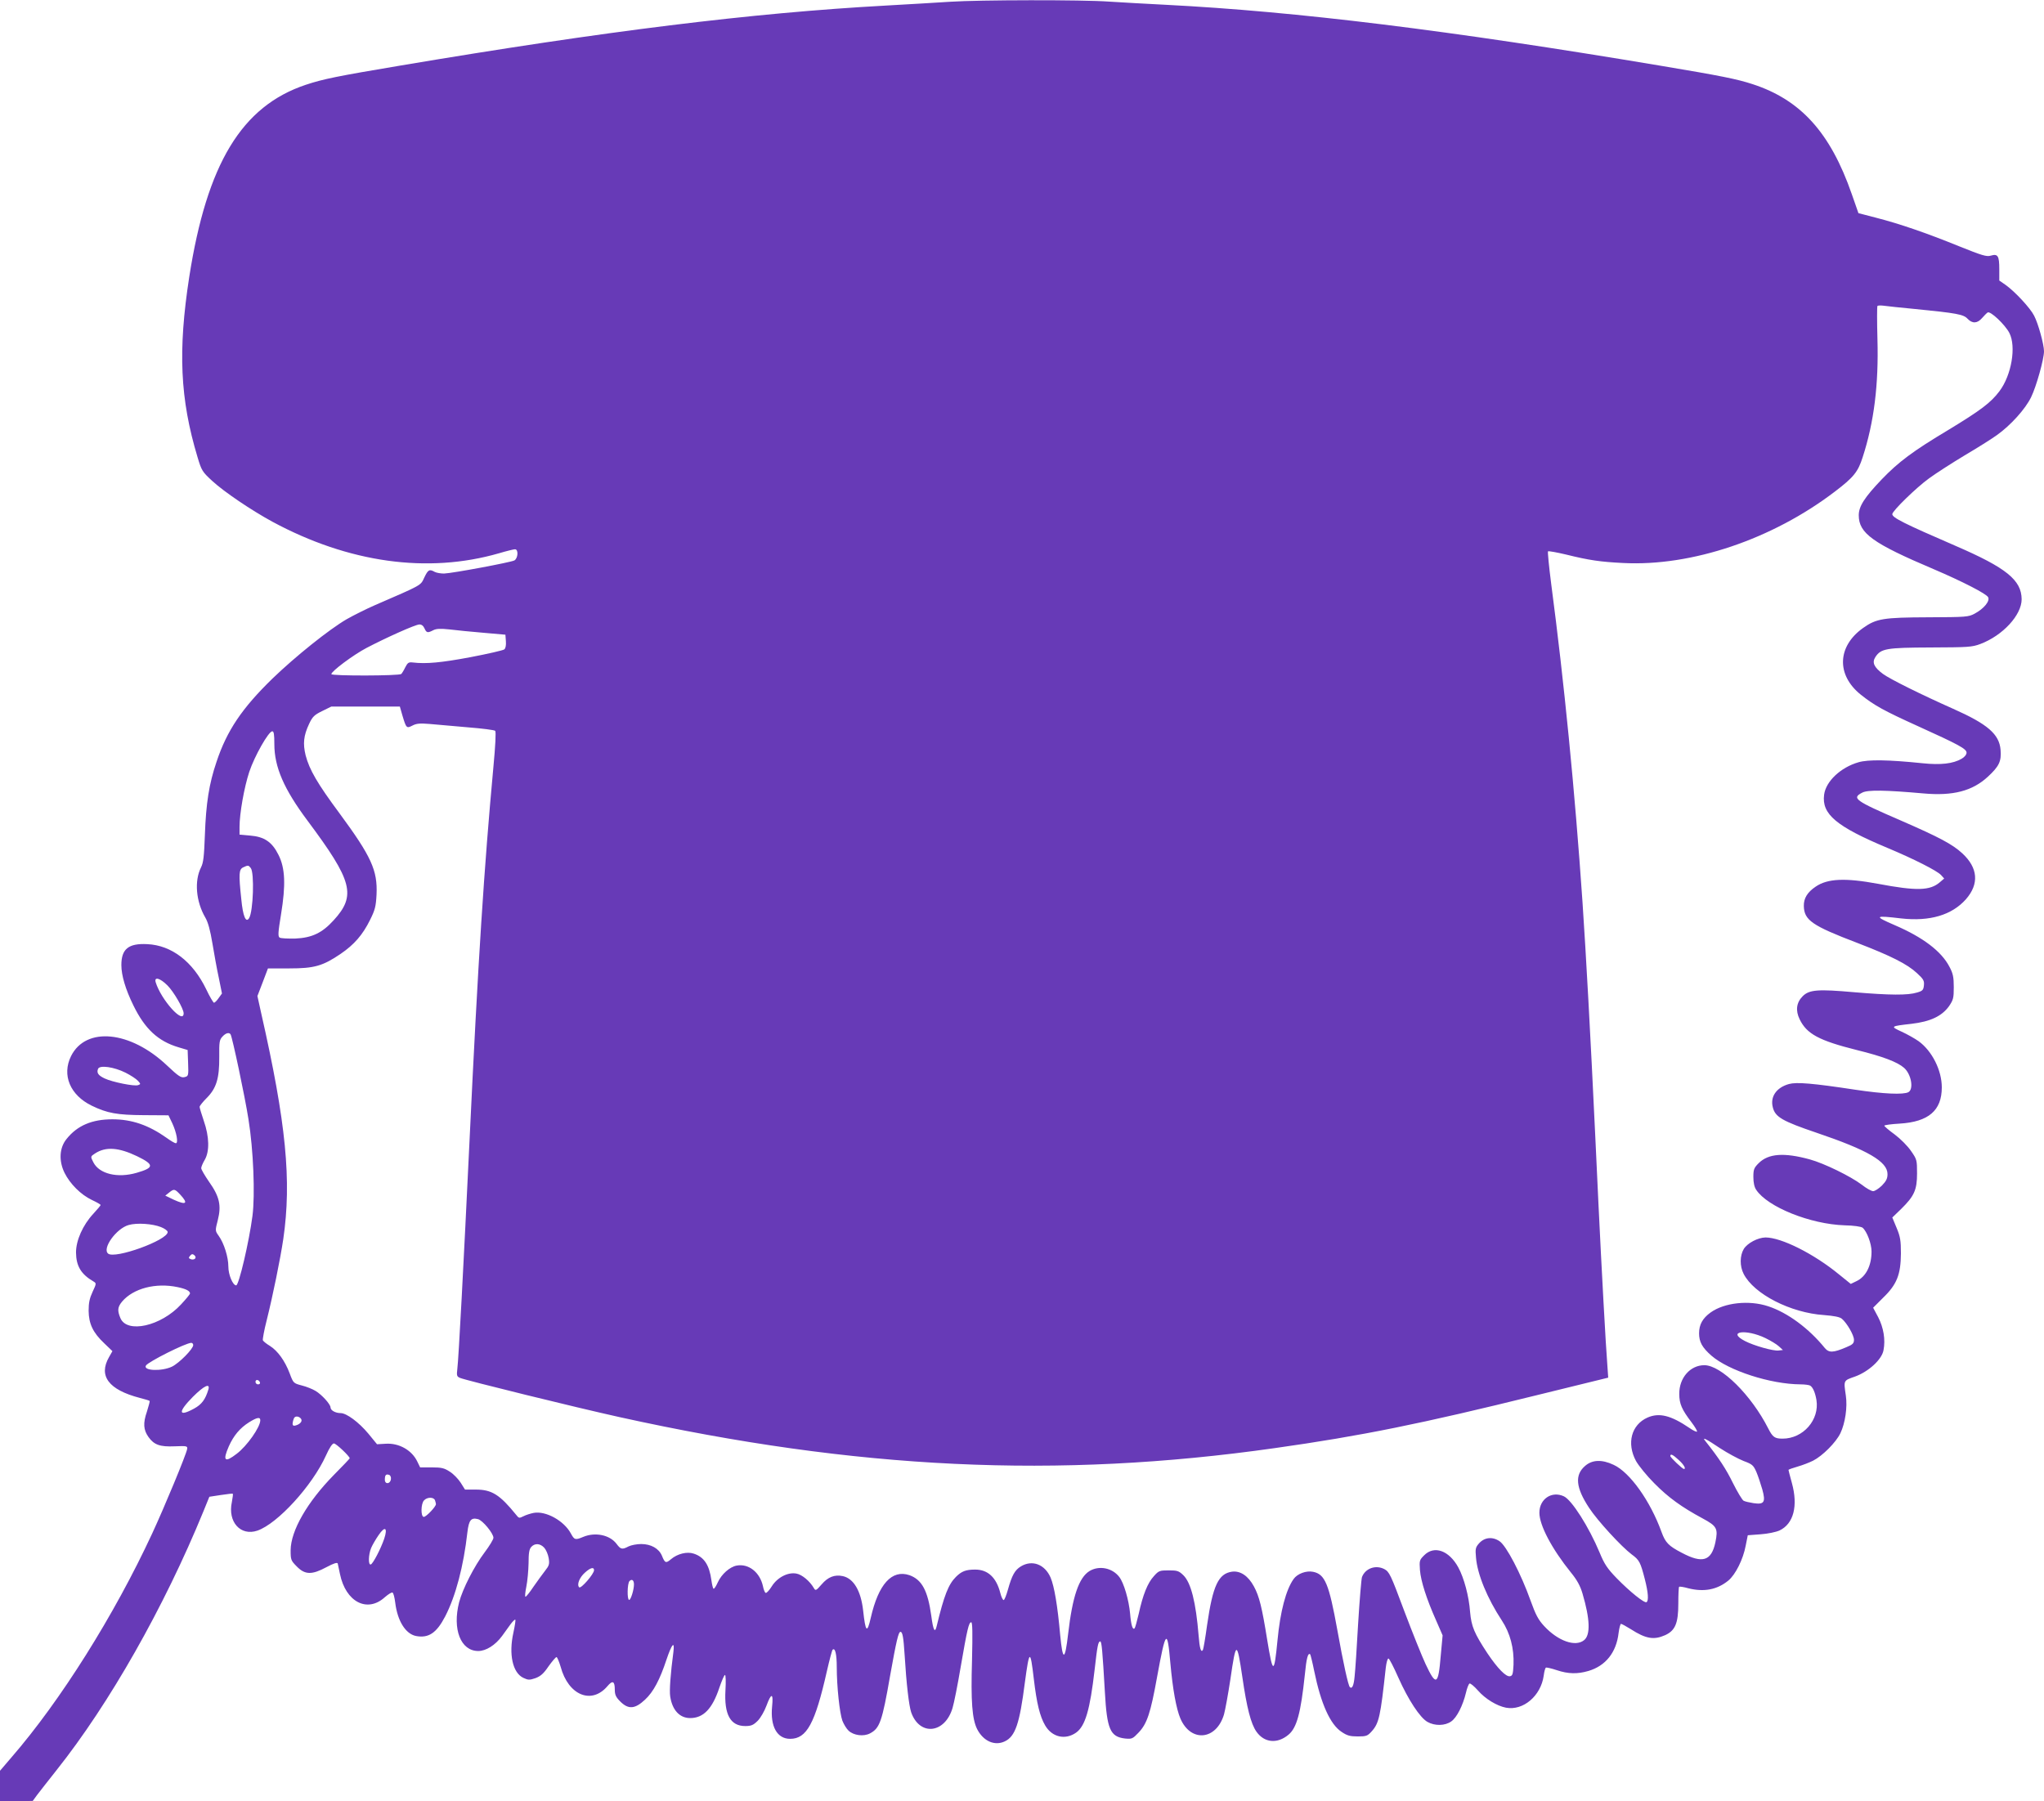 <?xml version="1.0" standalone="no"?>
<!DOCTYPE svg PUBLIC "-//W3C//DTD SVG 20010904//EN"
 "http://www.w3.org/TR/2001/REC-SVG-20010904/DTD/svg10.dtd">
<svg version="1.0" xmlns="http://www.w3.org/2000/svg"
 width="1280pt" height="1128pt" viewBox="0 0 1280 1128"
 preserveAspectRatio="xMidYMid meet">
<g transform="translate(0,1128) scale(0.1,-0.1)"
fill="#673ab7" stroke="none">
<path d="M5950 11269 c-69 -5 -251 -15 -405 -24 -836 -46 -1752 -159 -3040
-376 -393 -66 -482 -84 -590 -120 -401 -134 -619 -493 -730 -1204 -71 -460
-58 -763 52 -1128 25 -84 30 -92 92 -149 75 -69 244 -183 376 -255 478 -258
973 -327 1420 -198 47 14 92 25 100 25 23 0 19 -57 -4 -70 -23 -12 -386 -80
-440 -82 -20 0 -46 4 -58 10 -34 19 -42 15 -66 -35 -24 -51 -9 -43 -309 -173
-53 -23 -133 -63 -177 -88 -110 -64 -321 -233 -465 -372 -190 -185 -285 -325
-350 -521 -47 -138 -66 -260 -73 -459 -5 -133 -9 -172 -24 -202 -43 -85 -32
-214 27 -315 17 -29 31 -81 44 -160 11 -65 28 -162 40 -216 l20 -99 -21 -29
c-11 -16 -24 -29 -29 -29 -4 0 -27 38 -49 85 -84 173 -216 275 -369 282 -117
6 -162 -30 -162 -131 0 -65 26 -152 75 -252 72 -148 155 -225 283 -263 l57
-17 3 -82 c3 -80 2 -82 -23 -88 -21 -5 -37 5 -109 73 -230 218 -508 245 -601
59 -59 -119 -6 -245 130 -311 97 -47 159 -58 325 -59 l155 -1 24 -50 c27 -58
39 -125 22 -125 -6 0 -32 15 -58 34 -113 80 -218 116 -339 116 -128 0 -220
-39 -287 -123 -45 -55 -50 -136 -13 -212 35 -70 102 -137 171 -170 30 -14 55
-28 55 -32 0 -3 -21 -28 -46 -55 -65 -70 -108 -166 -108 -242 1 -85 31 -136
110 -182 18 -11 18 -13 -6 -64 -19 -41 -25 -69 -25 -119 1 -82 27 -137 98
-204 l51 -49 -21 -37 c-68 -118 -3 -205 193 -256 31 -8 59 -16 61 -19 2 -2 -6
-32 -17 -67 -25 -72 -22 -114 10 -159 35 -49 72 -62 164 -58 76 3 81 2 78 -17
-6 -35 -142 -363 -219 -529 -237 -511 -574 -1048 -882 -1403 l-71 -83 0 -95 0
-95 103 0 102 1 27 37 c15 20 71 91 123 157 330 415 673 1019 919 1620 l37 91
72 11 c40 6 74 10 75 8 2 -2 -1 -25 -6 -52 -27 -124 54 -215 160 -179 127 44
344 282 429 470 22 49 40 76 50 76 14 0 99 -81 99 -93 0 -2 -44 -49 -98 -103
-168 -171 -271 -350 -272 -473 0 -60 2 -65 39 -102 51 -52 94 -53 185 -4 47
25 68 31 71 23 2 -7 8 -37 14 -66 36 -175 171 -245 281 -145 22 19 43 32 48
29 6 -3 13 -31 17 -63 14 -115 65 -196 130 -209 79 -15 129 19 183 123 66 128
115 314 139 527 9 76 23 93 66 82 29 -7 97 -89 97 -117 0 -10 -25 -51 -55 -91
-65 -86 -138 -229 -160 -313 -43 -169 10 -305 120 -305 49 0 107 37 149 94 14
20 38 52 52 72 14 19 28 33 31 30 3 -2 -3 -39 -12 -81 -30 -135 -5 -251 62
-283 30 -14 38 -15 76 -2 32 12 51 28 82 74 23 32 45 58 50 58 5 -1 16 -28 26
-61 48 -179 194 -238 293 -121 32 38 46 32 46 -22 0 -32 7 -47 34 -74 51 -51
92 -48 155 11 53 49 93 125 135 252 33 98 52 120 43 47 -18 -135 -26 -243 -20
-279 13 -85 59 -135 125 -135 83 0 139 58 183 191 15 43 30 79 35 79 5 0 6
-43 3 -95 -9 -153 31 -225 124 -225 37 0 51 6 78 33 18 18 42 60 55 95 30 82
44 80 35 -6 -12 -124 31 -202 113 -202 104 0 156 96 230 423 16 70 32 131 36
135 16 15 26 -28 26 -109 0 -122 18 -287 35 -335 9 -23 26 -51 39 -63 32 -30
94 -38 134 -17 61 32 76 73 126 361 39 217 52 275 65 275 13 0 19 -34 26 -145
11 -181 27 -317 41 -359 53 -150 211 -134 259 27 9 29 32 144 51 257 41 238
51 280 66 280 8 0 9 -65 5 -237 -8 -259 1 -370 32 -432 39 -76 110 -107 173
-77 66 31 93 110 126 369 28 208 34 210 56 22 18 -153 38 -235 71 -291 43 -74
126 -93 194 -45 57 41 87 142 116 396 17 150 22 175 35 175 9 0 14 -58 29
-317 13 -233 33 -280 126 -291 43 -4 48 -2 84 36 54 56 76 122 117 350 54 295
64 306 83 87 15 -166 37 -287 63 -348 65 -151 225 -136 273 26 8 29 26 128 40
220 35 242 41 243 75 13 28 -192 53 -291 88 -341 49 -70 131 -78 201 -19 52
43 77 137 102 374 10 105 20 142 34 129 2 -3 14 -50 25 -105 42 -205 100 -334
172 -381 34 -23 53 -28 101 -28 53 0 61 3 87 32 46 51 55 94 88 398 4 33 11
59 17 58 5 0 33 -54 62 -120 62 -139 135 -250 182 -277 46 -26 110 -25 149 3
35 24 73 100 92 179 6 28 17 55 22 58 5 4 29 -16 53 -43 46 -53 119 -97 176
-108 108 -20 218 74 236 200 3 25 9 48 14 51 4 2 35 -5 68 -16 72 -24 129 -25
198 -5 108 32 175 116 189 238 4 31 11 57 15 57 5 0 32 -15 61 -33 95 -61 145
-69 215 -38 64 29 83 75 83 199 0 54 2 101 5 104 3 3 29 -1 57 -9 99 -25 181
-9 251 48 45 37 93 133 109 219 l13 65 80 6 c45 3 97 14 119 24 88 42 117 153
77 298 -12 43 -21 79 -21 81 0 3 26 12 57 21 32 9 75 26 97 37 59 30 143 114
171 172 30 63 45 163 34 236 -14 97 -16 93 58 119 85 31 168 107 178 165 13
66 0 142 -33 206 l-32 60 63 63 c86 83 110 145 111 277 0 81 -4 105 -27 160
l-27 65 56 54 c81 80 99 118 99 222 0 84 -1 88 -38 141 -21 31 -66 76 -102
103 -36 26 -65 51 -65 55 0 4 43 10 96 13 181 11 264 82 264 227 0 107 -61
228 -145 289 -24 17 -72 44 -107 60 -72 33 -70 34 62 49 119 14 190 48 235
110 27 40 30 51 30 120 0 63 -5 86 -27 127 -50 97 -166 185 -343 261 -132 57
-127 62 41 42 179 -20 317 21 405 120 84 96 76 197 -23 288 -62 57 -143 100
-384 205 -289 125 -310 140 -242 175 34 18 145 16 382 -5 186 -17 308 15 405
105 70 65 85 96 79 168 -8 98 -81 161 -297 257 -198 88 -394 185 -439 218 -57
42 -70 72 -48 106 35 53 67 59 346 60 235 1 259 2 312 22 140 53 258 181 258
280 -1 120 -96 197 -413 334 -326 141 -397 177 -397 199 0 20 151 167 230 224
45 33 145 97 223 144 78 46 169 103 202 127 86 61 178 163 214 237 33 67 81
239 81 288 0 42 -36 174 -62 223 -24 48 -122 153 -179 193 l-39 27 0 71 c0 84
-9 98 -53 85 -27 -8 -55 1 -202 60 -202 82 -370 140 -519 178 l-108 28 -42
120 c-134 385 -320 590 -621 688 -98 32 -197 52 -580 116 -1325 222 -2274 339
-3095 381 -118 6 -279 15 -356 20 -166 12 -813 11 -994 -1z m6040 -1924 c264
-26 306 -34 331 -61 30 -32 62 -30 91 4 13 15 29 31 35 35 17 11 109 -76 136
-128 44 -85 14 -264 -62 -365 -54 -72 -118 -120 -319 -242 -224 -134 -313
-201 -417 -309 -109 -114 -145 -170 -145 -226 0 -113 88 -176 470 -338 178
-76 328 -153 340 -175 13 -24 -26 -72 -84 -103 -39 -21 -53 -22 -291 -23 -281
-1 -325 -8 -408 -67 -162 -115 -168 -294 -15 -417 85 -68 147 -102 359 -198
256 -116 304 -142 304 -166 0 -12 -13 -28 -31 -38 -53 -31 -131 -40 -245 -28
-214 22 -340 24 -401 6 -111 -32 -204 -119 -215 -203 -16 -122 76 -199 396
-333 165 -69 311 -143 336 -170 l20 -22 -28 -24 c-61 -52 -144 -55 -387 -9
-205 38 -316 33 -390 -18 -52 -35 -75 -73 -74 -121 2 -89 51 -123 334 -231
213 -82 314 -133 375 -190 40 -37 46 -47 43 -76 -3 -29 -8 -35 -43 -45 -57
-18 -172 -17 -395 2 -225 20 -280 16 -321 -25 -40 -40 -46 -90 -19 -145 44
-91 121 -133 357 -192 163 -40 255 -75 297 -112 45 -40 61 -133 27 -152 -32
-17 -157 -11 -331 15 -270 41 -369 49 -417 36 -79 -22 -119 -80 -101 -147 15
-60 61 -86 273 -158 322 -109 445 -181 445 -259 0 -28 -8 -44 -35 -72 -20 -19
-44 -35 -55 -35 -11 0 -43 18 -72 41 -69 52 -234 133 -325 158 -161 44 -259
37 -320 -24 -29 -29 -33 -39 -33 -86 0 -35 6 -64 18 -81 71 -107 338 -215 554
-222 57 -1 103 -8 112 -15 27 -23 56 -100 56 -149 0 -89 -35 -158 -95 -186
l-35 -17 -73 59 c-158 130 -362 232 -461 232 -48 -1 -113 -35 -136 -72 -25
-42 -26 -107 -1 -156 65 -127 294 -244 503 -258 64 -5 99 -12 112 -23 32 -27
76 -103 76 -132 0 -22 -8 -30 -47 -46 -84 -36 -110 -36 -136 -5 -99 122 -232
221 -354 261 -120 40 -275 23 -361 -39 -50 -36 -72 -76 -72 -130 0 -54 19 -89
77 -140 108 -94 370 -179 558 -180 28 0 55 -4 61 -8 17 -11 31 -43 39 -90 20
-124 -83 -242 -212 -242 -49 0 -62 9 -90 64 -106 209 -295 396 -400 396 -88 0
-158 -79 -157 -180 0 -62 16 -98 77 -178 22 -29 37 -55 34 -58 -3 -3 -25 7
-49 24 -115 78 -188 96 -261 64 -101 -45 -132 -161 -72 -272 17 -30 68 -93
115 -140 88 -89 171 -149 303 -220 89 -48 97 -63 79 -150 -25 -116 -80 -134
-210 -65 -83 43 -103 64 -127 130 -70 194 -198 374 -300 421 -74 35 -135 32
-179 -7 -66 -57 -58 -136 25 -262 52 -80 203 -244 267 -292 48 -35 55 -49 82
-154 22 -85 25 -136 11 -145 -13 -8 -104 65 -187 150 -59 61 -77 88 -107 161
-67 160 -174 329 -224 352 -76 35 -153 -17 -153 -103 0 -78 77 -225 198 -375
37 -45 58 -83 72 -131 47 -159 51 -259 10 -292 -54 -44 -163 -6 -250 88 -37
40 -53 70 -85 159 -59 166 -152 345 -195 373 -45 30 -95 24 -129 -15 -21 -24
-23 -34 -18 -87 8 -105 71 -257 162 -395 52 -79 77 -174 73 -277 -3 -58 -6
-69 -22 -72 -25 -5 -77 48 -141 143 -83 126 -101 169 -109 260 -7 98 -38 213
-74 279 -58 106 -151 139 -214 75 -29 -29 -30 -33 -26 -92 6 -71 41 -180 101
-315 l41 -94 -12 -130 c-15 -183 -29 -190 -95 -49 -22 47 -82 196 -133 331
-86 231 -94 246 -125 263 -54 28 -119 5 -140 -50 -4 -12 -15 -143 -24 -290 -8
-147 -18 -296 -22 -331 -5 -58 -16 -82 -30 -68 -10 9 -42 154 -78 356 -53 293
-78 351 -152 366 -43 9 -99 -12 -122 -45 -48 -67 -84 -204 -101 -384 -21 -216
-29 -215 -65 6 -32 199 -49 270 -83 332 -36 66 -84 98 -136 92 -86 -12 -121
-86 -157 -335 -11 -81 -23 -150 -26 -155 -12 -20 -21 10 -27 90 -17 209 -48
332 -96 378 -28 27 -38 30 -91 30 -57 0 -63 -2 -93 -36 -39 -42 -69 -116 -95
-236 -11 -46 -22 -87 -26 -91 -12 -12 -22 20 -28 92 -8 86 -39 193 -68 230
-44 57 -126 73 -186 37 -67 -41 -107 -160 -134 -393 -20 -172 -34 -174 -50 -7
-16 182 -37 305 -60 359 -36 83 -115 113 -186 70 -38 -23 -56 -56 -81 -145
-10 -36 -22 -66 -27 -66 -5 0 -15 20 -21 45 -25 97 -78 146 -157 146 -58 0
-85 -10 -121 -46 -47 -47 -74 -116 -120 -307 -11 -48 -22 -29 -34 63 -22 159
-59 227 -137 255 -110 37 -194 -56 -242 -267 -23 -101 -33 -90 -48 47 -14 122
-59 199 -127 214 -51 11 -93 -5 -133 -52 -35 -40 -38 -41 -49 -22 -25 43 -74
84 -109 90 -53 10 -119 -24 -154 -80 -15 -24 -32 -43 -38 -41 -5 1 -13 20 -17
41 -19 88 -90 144 -165 130 -43 -8 -95 -54 -118 -105 -10 -22 -21 -40 -26 -40
-4 0 -10 24 -14 53 -13 96 -46 146 -111 167 -42 14 -102 -1 -142 -35 -32 -27
-38 -25 -57 22 -19 45 -68 73 -130 73 -27 0 -63 -7 -79 -15 -40 -21 -49 -19
-75 16 -42 56 -133 75 -208 44 -50 -21 -56 -20 -78 21 -43 80 -157 143 -233
129 -20 -4 -49 -13 -64 -21 -26 -13 -29 -13 -45 8 -103 127 -153 159 -253 159
l-68 0 -27 43 c-15 23 -45 55 -68 69 -35 23 -52 27 -114 27 l-72 0 -17 35
c-34 73 -116 119 -200 113 l-53 -3 -54 66 c-60 72 -137 129 -174 129 -32 0
-63 17 -63 35 0 20 -54 80 -94 104 -18 11 -57 27 -86 34 -52 14 -53 14 -76 76
-30 79 -75 141 -124 172 -22 13 -41 29 -44 35 -2 6 8 63 24 125 39 156 85 382
104 509 53 365 18 727 -138 1413 l-24 109 33 86 33 87 134 0 c156 0 209 15
321 91 85 58 138 119 184 212 32 64 37 85 41 160 7 151 -33 238 -231 507 -141
190 -189 274 -213 364 -18 74 -13 124 22 198 21 45 33 56 82 80 l57 28 214 0
215 0 16 -56 c24 -80 26 -82 63 -63 25 13 46 15 107 10 41 -4 149 -13 239 -21
90 -7 167 -17 172 -22 6 -6 1 -96 -11 -224 -58 -628 -96 -1207 -150 -2349 -37
-776 -68 -1359 -76 -1422 -5 -43 -4 -49 18 -58 36 -15 721 -184 997 -245 1485
-328 2742 -388 4106 -194 539 76 918 153 1638 331 l448 110 -5 72 c-10 121
-37 618 -56 1014 -5 116 -15 308 -20 425 -31 655 -57 1123 -80 1467 -48 701
-115 1378 -196 1993 -14 109 -23 201 -20 204 3 3 54 -6 113 -20 145 -36 216
-46 358 -53 428 -22 933 148 1325 447 117 89 145 123 174 214 72 221 101 457
93 741 -3 111 -3 204 0 208 3 3 22 4 42 1 20 -3 106 -12 191 -20z m-9332
-2000 c13 -29 20 -30 55 -12 20 10 44 11 102 5 42 -5 138 -15 213 -21 l137
-12 3 -41 c2 -25 -2 -45 -10 -51 -7 -6 -103 -28 -213 -49 -182 -34 -276 -43
-360 -33 -26 3 -32 -1 -47 -30 -9 -19 -21 -38 -25 -42 -12 -12 -438 -13 -438
-1 0 18 138 121 220 164 122 64 307 147 331 147 13 1 25 -8 32 -24z m-940
-725 c0 -144 60 -282 208 -480 282 -378 306 -468 163 -624 -72 -79 -135 -109
-239 -114 -47 -1 -91 1 -99 6 -11 8 -10 31 9 146 30 184 26 289 -16 372 -40
81 -89 114 -178 121 l-66 6 0 48 c0 84 29 248 61 345 33 99 121 254 144 254
10 0 13 -19 13 -80z m-148 -776 c24 -28 16 -272 -10 -314 -20 -33 -39 12 -49
119 -17 159 -15 186 12 199 30 14 33 14 47 -4z m-522 -735 c39 -38 102 -147
102 -175 0 -73 -141 84 -175 194 -11 37 27 27 73 -19z m396 -307 c11 -19 89
-385 112 -532 31 -191 42 -473 25 -605 -21 -161 -85 -435 -102 -435 -21 0 -49
66 -49 118 0 59 -27 146 -61 193 -22 31 -22 32 -5 98 23 91 11 147 -55 240
-27 39 -49 77 -49 85 0 8 10 32 22 52 31 53 29 145 -6 245 -14 41 -26 81 -26
87 0 6 20 31 44 55 61 61 80 123 79 257 -1 93 1 108 20 128 21 23 42 28 51 14z
m-658 -240 c32 -16 67 -39 78 -51 17 -19 18 -21 1 -27 -22 -9 -162 19 -210 42
-40 19 -51 35 -41 60 10 25 100 12 172 -24z m72 -523 c109 -53 109 -72 -2
-104 -120 -35 -234 -7 -271 65 -19 37 -19 37 10 56 67 44 148 38 263 -17z
m271 -241 c52 -56 37 -67 -40 -32 l-54 26 24 19 c31 25 35 24 70 -13z m-121
-203 c23 -9 42 -23 42 -31 0 -51 -331 -171 -373 -135 -39 32 52 158 129 179
52 15 149 8 202 -13z m213 -198 c-5 -5 -17 -7 -26 -3 -14 5 -15 9 -5 21 10 12
16 13 27 4 9 -8 10 -16 4 -22z m-109 -178 c53 -11 78 -24 78 -40 0 -4 -25 -35
-56 -68 -126 -137 -339 -184 -380 -86 -20 48 -18 69 11 104 70 82 210 119 347
90z m9943 -319 c33 -16 71 -39 85 -52 l25 -23 -28 -3 c-32 -4 -153 30 -209 59
-117 60 4 78 127 19z m-9845 -44 c0 -24 -88 -113 -133 -135 -65 -31 -183 -26
-163 7 15 24 250 142 284 142 6 0 12 -6 12 -14z m418 -234 c2 -7 -3 -12 -12
-12 -9 0 -16 7 -16 16 0 17 22 14 28 -4z m-323 -44 c-19 -63 -42 -94 -90 -120
-99 -54 -102 -22 -7 74 70 70 109 88 97 46z m583 -190 c2 -11 -6 -22 -22 -30
-32 -14 -39 -8 -30 26 5 20 12 26 28 24 11 -2 22 -11 24 -20z m-258 -3 c0 -43
-84 -162 -148 -210 -75 -58 -89 -44 -49 47 30 67 69 114 126 150 51 32 71 35
71 13z m9140 -174 c49 -32 116 -68 149 -81 54 -20 61 -26 80 -69 11 -26 27
-75 37 -109 22 -80 12 -96 -55 -86 -25 4 -53 10 -62 15 -9 5 -39 55 -67 111
-42 86 -86 154 -175 266 -18 23 5 12 93 -47z m-257 -75 c32 -29 47 -56 32 -56
-9 0 -85 72 -85 81 0 17 16 9 53 -25z m-8065 -120 c-4 -31 -38 -34 -38 -3 0
29 7 37 27 30 8 -3 13 -15 11 -27z m276 -132 c3 -9 6 -20 6 -24 0 -16 -61 -80
-76 -80 -20 0 -19 84 2 104 20 21 60 21 68 0z m-318 -241 c-22 -64 -70 -156
-84 -161 -17 -5 -15 61 2 103 8 19 29 55 47 81 40 59 58 47 35 -23z m1002 -56
c11 -12 24 -41 28 -65 6 -38 3 -47 -23 -80 -16 -20 -48 -65 -72 -99 -23 -35
-46 -63 -50 -63 -5 0 -2 28 5 63 7 34 13 100 14 146 0 64 4 89 17 103 22 24
55 23 81 -5z m312 -141 c0 -23 -82 -118 -93 -107 -16 16 1 61 36 92 34 31 57
37 57 15z m250 -89 c0 -34 -20 -97 -30 -97 -14 0 -12 104 2 118 15 15 28 6 28
-21z"/>
</g>
</svg>
